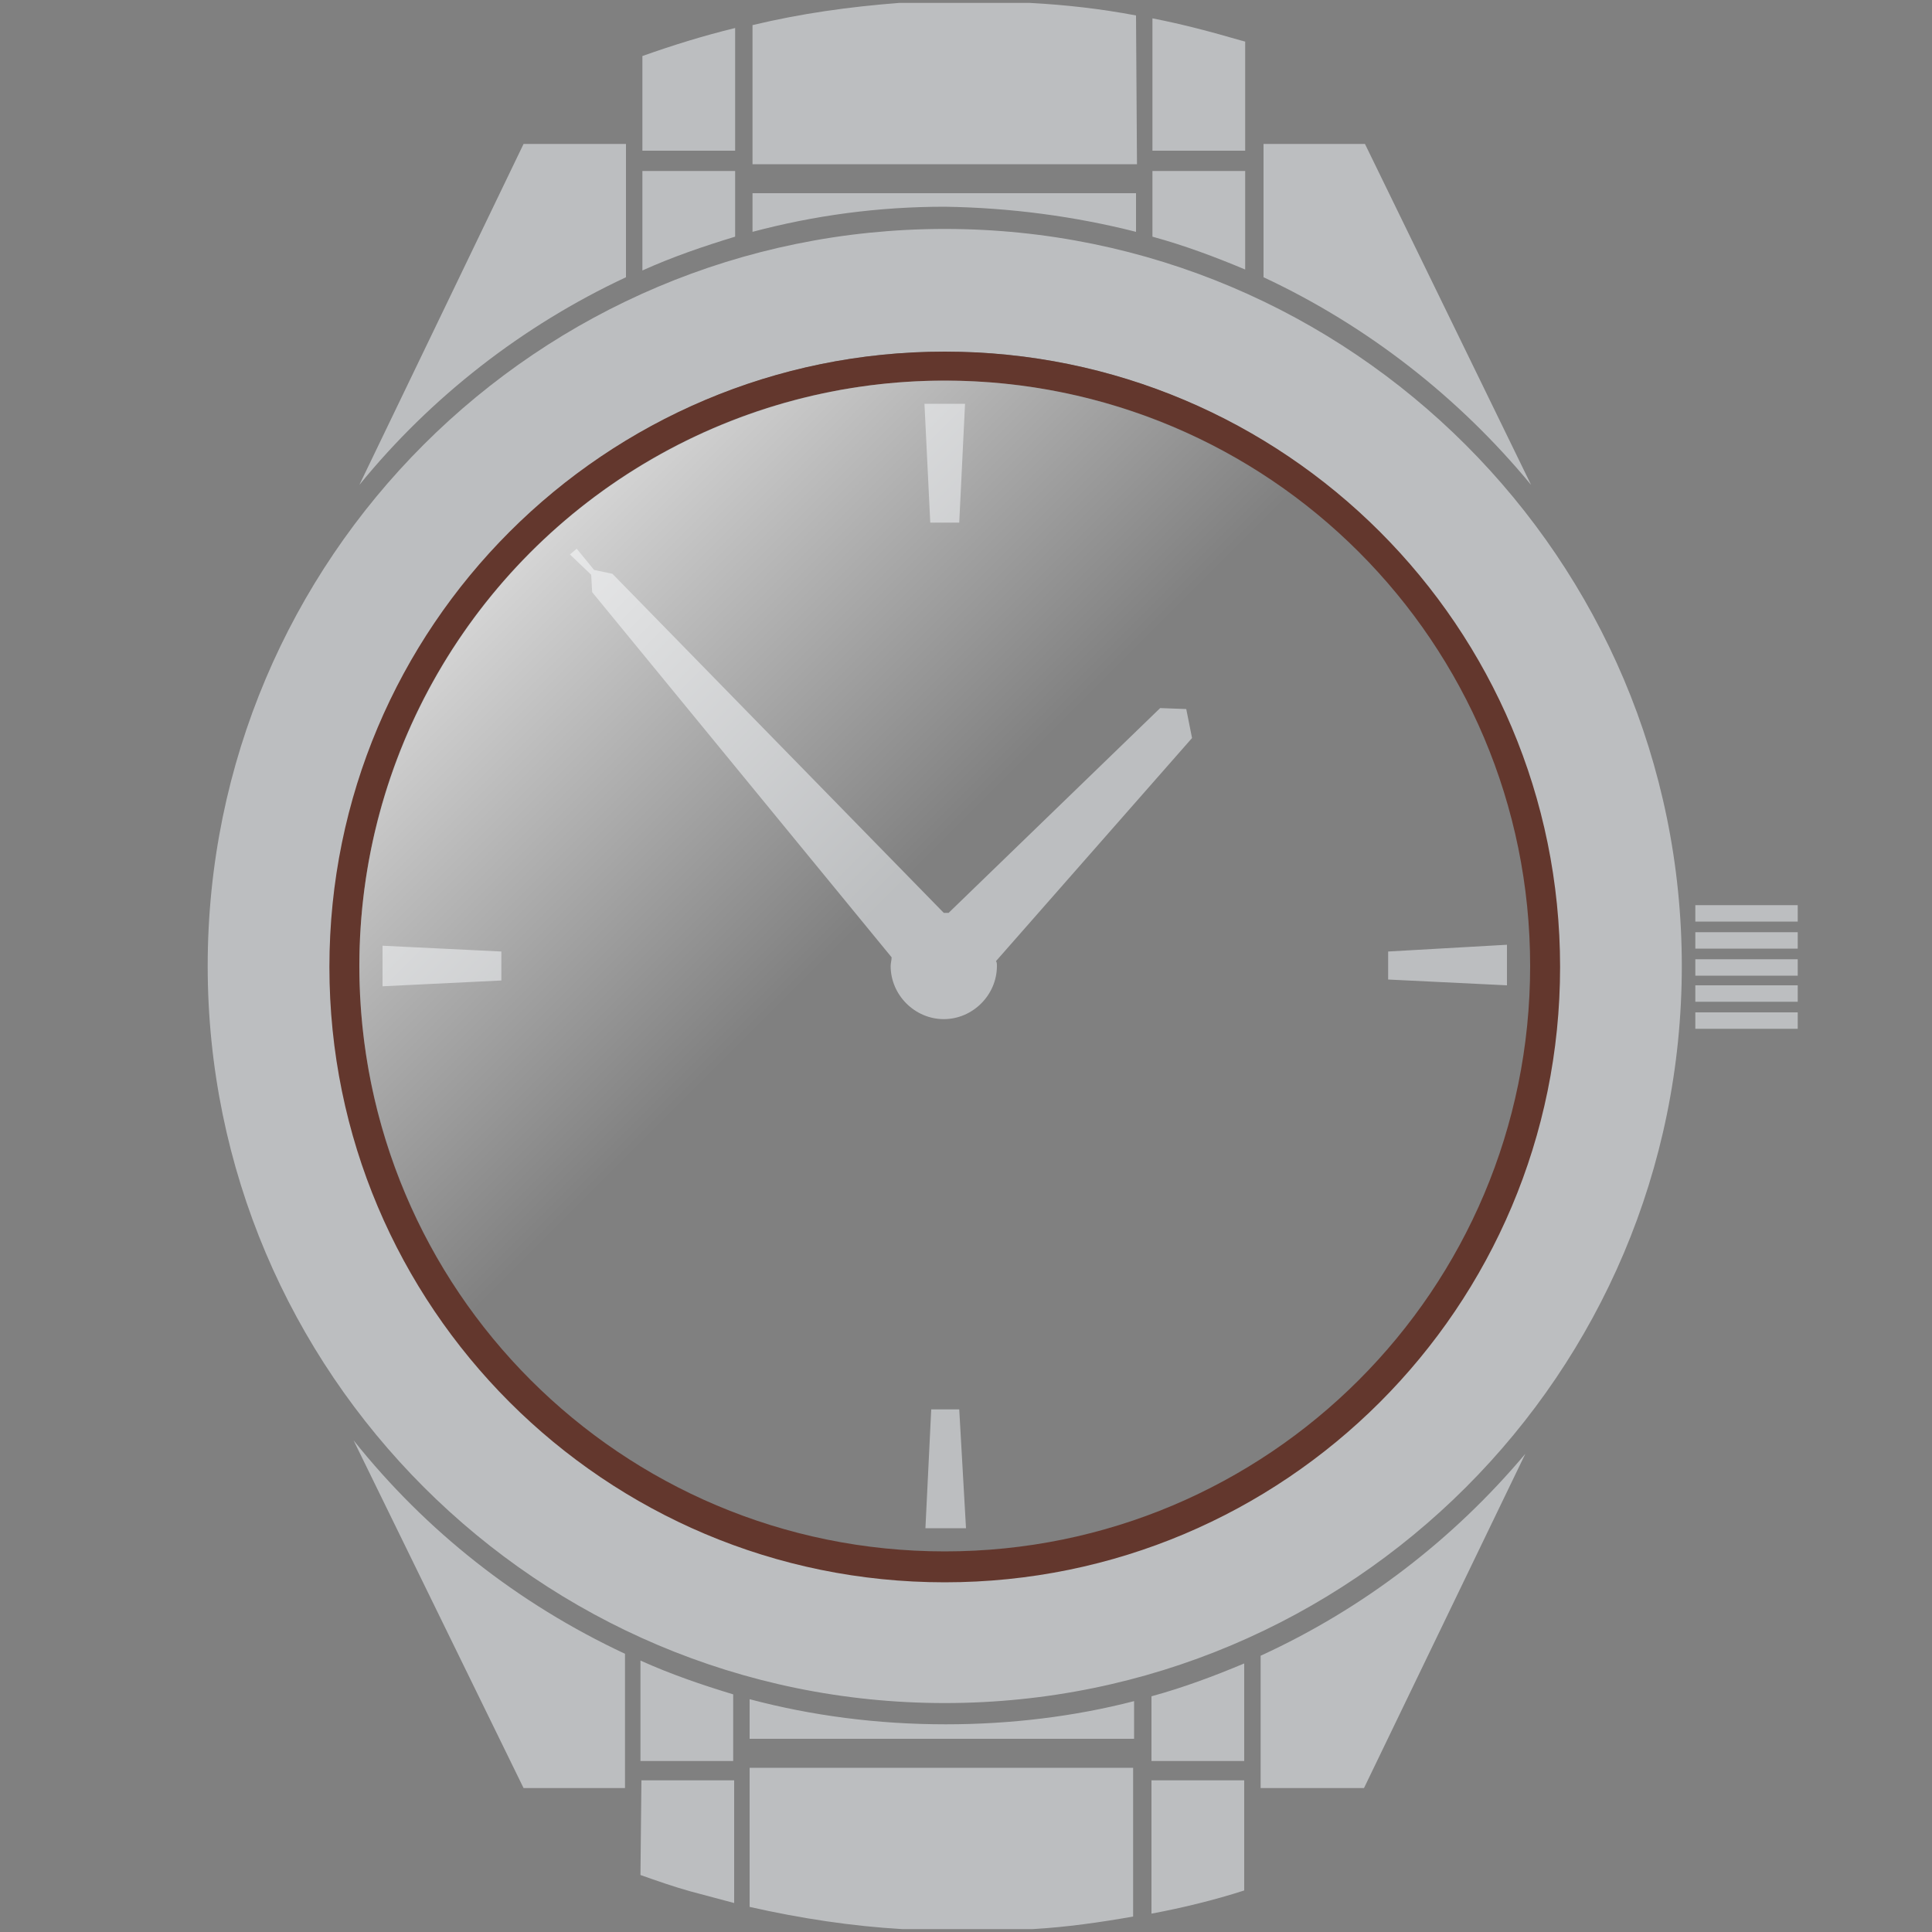 <?xml version="1.0" encoding="utf-8"?>
<!-- Generator: Adobe Illustrator 27.9.0, SVG Export Plug-In . SVG Version: 6.00 Build 0)  -->
<svg version="1.1" id="Layer_1" xmlns="http://www.w3.org/2000/svg" xmlns:xlink="http://www.w3.org/1999/xlink" x="0px" y="0px"
	 viewBox="0 0 200 200" style="enable-background:new 0 0 200 200;" xml:space="preserve">
<rect x="0" y="0" width="200" height="200" fill="#808080" stroke="none"/>
<style type="text/css">
	.st0{fill:#BCBEC0;}
	.st1{fill:#63372D;}
	.st2{fill:url(#SVGID_1_);}
</style>
<path class="st0" d="M51.9,98.5l-12.3-0.6v4.2l12.3-0.6V98.5z M119.2,198.1c3.2-0.6,6.5-1.4,9.6-2.4v-11.4h-9.6
	C119.2,184.3,119.2,198.1,119.2,198.1z M119.2,182.3h9.6v-10.1c-3.1,1.3-6.3,2.5-9.6,3.4C119.2,175.6,119.2,182.3,119.2,182.3z
	 M143.7,101.4L156,102v-4.2l-12.3,0.7V101.4z M130.5,171.4v13.7h10.7l16.7-34.6C150.5,159.3,141.2,166.5,130.5,171.4z M66.3,194.1
	c1.7,0.6,3.4,1.2,5.2,1.7c1.5,0.4,3,0.8,4.5,1.2v-12.7h-9.6L66.3,194.1L66.3,194.1z M77.6,175.9v4.1h39.8v-3.9
	c-6.2,1.6-12.8,2.4-19.5,2.4C90.8,178.5,84,177.6,77.6,175.9z M66.3,182.3h9.6v-6.9c-3.3-1-6.5-2.1-9.6-3.5V182.3z M99.3,54.1
	l0.6-12.3h-4.2l0.6,12.3H99.3z M77.6,197.4c5.3,1.2,10.6,2,15.8,2.3h13.5c3.5-0.2,7-0.7,10.4-1.3V183H77.6V197.4z M36.6,149.1
	l17.6,36h10.5v-13.9C53.6,166,44.1,158.5,36.6,149.1z M97.8,23.7c-42.1,0-76.3,34.1-76.3,76.3c0,42.1,34.2,76.3,76.3,76.3
	s76.3-34.1,76.3-76.3C174.1,57.9,139.9,23.7,97.8,23.7z M97.8,163.6c-35.1,0-63.6-28.5-63.6-63.6s28.5-63.6,63.6-63.6
	s63.6,28.5,63.6,63.6S132.9,163.6,97.8,163.6z M158.5,50.2l-17.2-35.3h-10.5v13.8C141.5,33.7,151,41.1,158.5,50.2z M128.9,4.3
	c-0.1,0-0.3-0.1-0.4-0.1c-3.1-0.9-6.1-1.7-9.2-2.3v13.7h9.6L128.9,4.3L128.9,4.3z M117.6,1.6c-3.7-0.7-7.3-1.1-11-1.3H93.1
	c-5.2,0.4-10.2,1.1-15.2,2.3V17h39.8L117.6,1.6L117.6,1.6z M128.9,17.7h-9.6v6.8c3.3,0.9,6.5,2.1,9.6,3.4V17.7z M175.5,98.2h10.6
	v-1.7h-10.6V98.2z M117.6,24v-4H77.9v4c6.4-1.7,13-2.6,19.9-2.6C104.6,21.5,111.3,22.4,117.6,24z M175.5,103.7h10.6V102h-10.6V103.7
	z M175.5,93.7v1.7h10.6v-1.7H175.5z M175.5,106.5h10.6v-1.7h-10.6V106.5z M76.1,17.7h-9.6V28c3.1-1.4,6.3-2.5,9.6-3.5V17.7z
	 M175.5,101h10.6v-1.7h-10.6V101z M76.1,2.9c-3.3,0.8-6.5,1.8-9.6,2.9v9.8h9.6V2.9z M64.8,28.7V14.9H54.2l-17,35.3
	C44.6,41.1,54.1,33.7,64.8,28.7z M96.4,145.9l-0.6,12.3h4.2l-0.7-12.3H96.4z M123.4,76.4l-0.6-3l-2.7-0.1L98.2,94.5
	c-0.1,0-0.2,0-0.4,0h-0.1L63.4,59.4L61.5,59l-1.8-2.2L59,57.4l2.2,2.1l0.1,1.8l31,37.8c0,0.3-0.1,0.6-0.1,0.9c0,3,2.5,5.5,5.5,5.5
	s5.5-2.5,5.5-5.5c0-0.2,0-0.4-0.1-0.5L123.4,76.4z"/>
<path class="st1" d="M97.8,36.4c-35.2,0-63.7,28.5-63.7,63.7s28.5,63.7,63.7,63.7s63.7-28.5,63.7-63.7S133,36.4,97.8,36.4z
	 M97.8,160.6c-33.5,0-60.6-27.1-60.6-60.6s27.1-60.6,60.6-60.6s60.6,27.1,60.6,60.6S131.3,160.6,97.8,160.6z"/>
<linearGradient id="SVGID_1_" gradientUnits="userSpaceOnUse" x1="-1358.696" y1="-217.409" x2="-1357.696" y2="-216.409" gradientTransform="matrix(121.2 0 0 121.2 164711.203 26389.404)">
	<stop  offset="0" style="stop-color:#FFFFFF"/>
	<stop  offset="0.45" style="stop-color:#FFFFFF;stop-opacity:0"/>
	<stop  offset="1" style="stop-color:#FFFFFF;stop-opacity:0"/>
</linearGradient>
<ellipse class="st2" cx="97.8" cy="100" rx="60.6" ry="60.6"/>
</svg>
